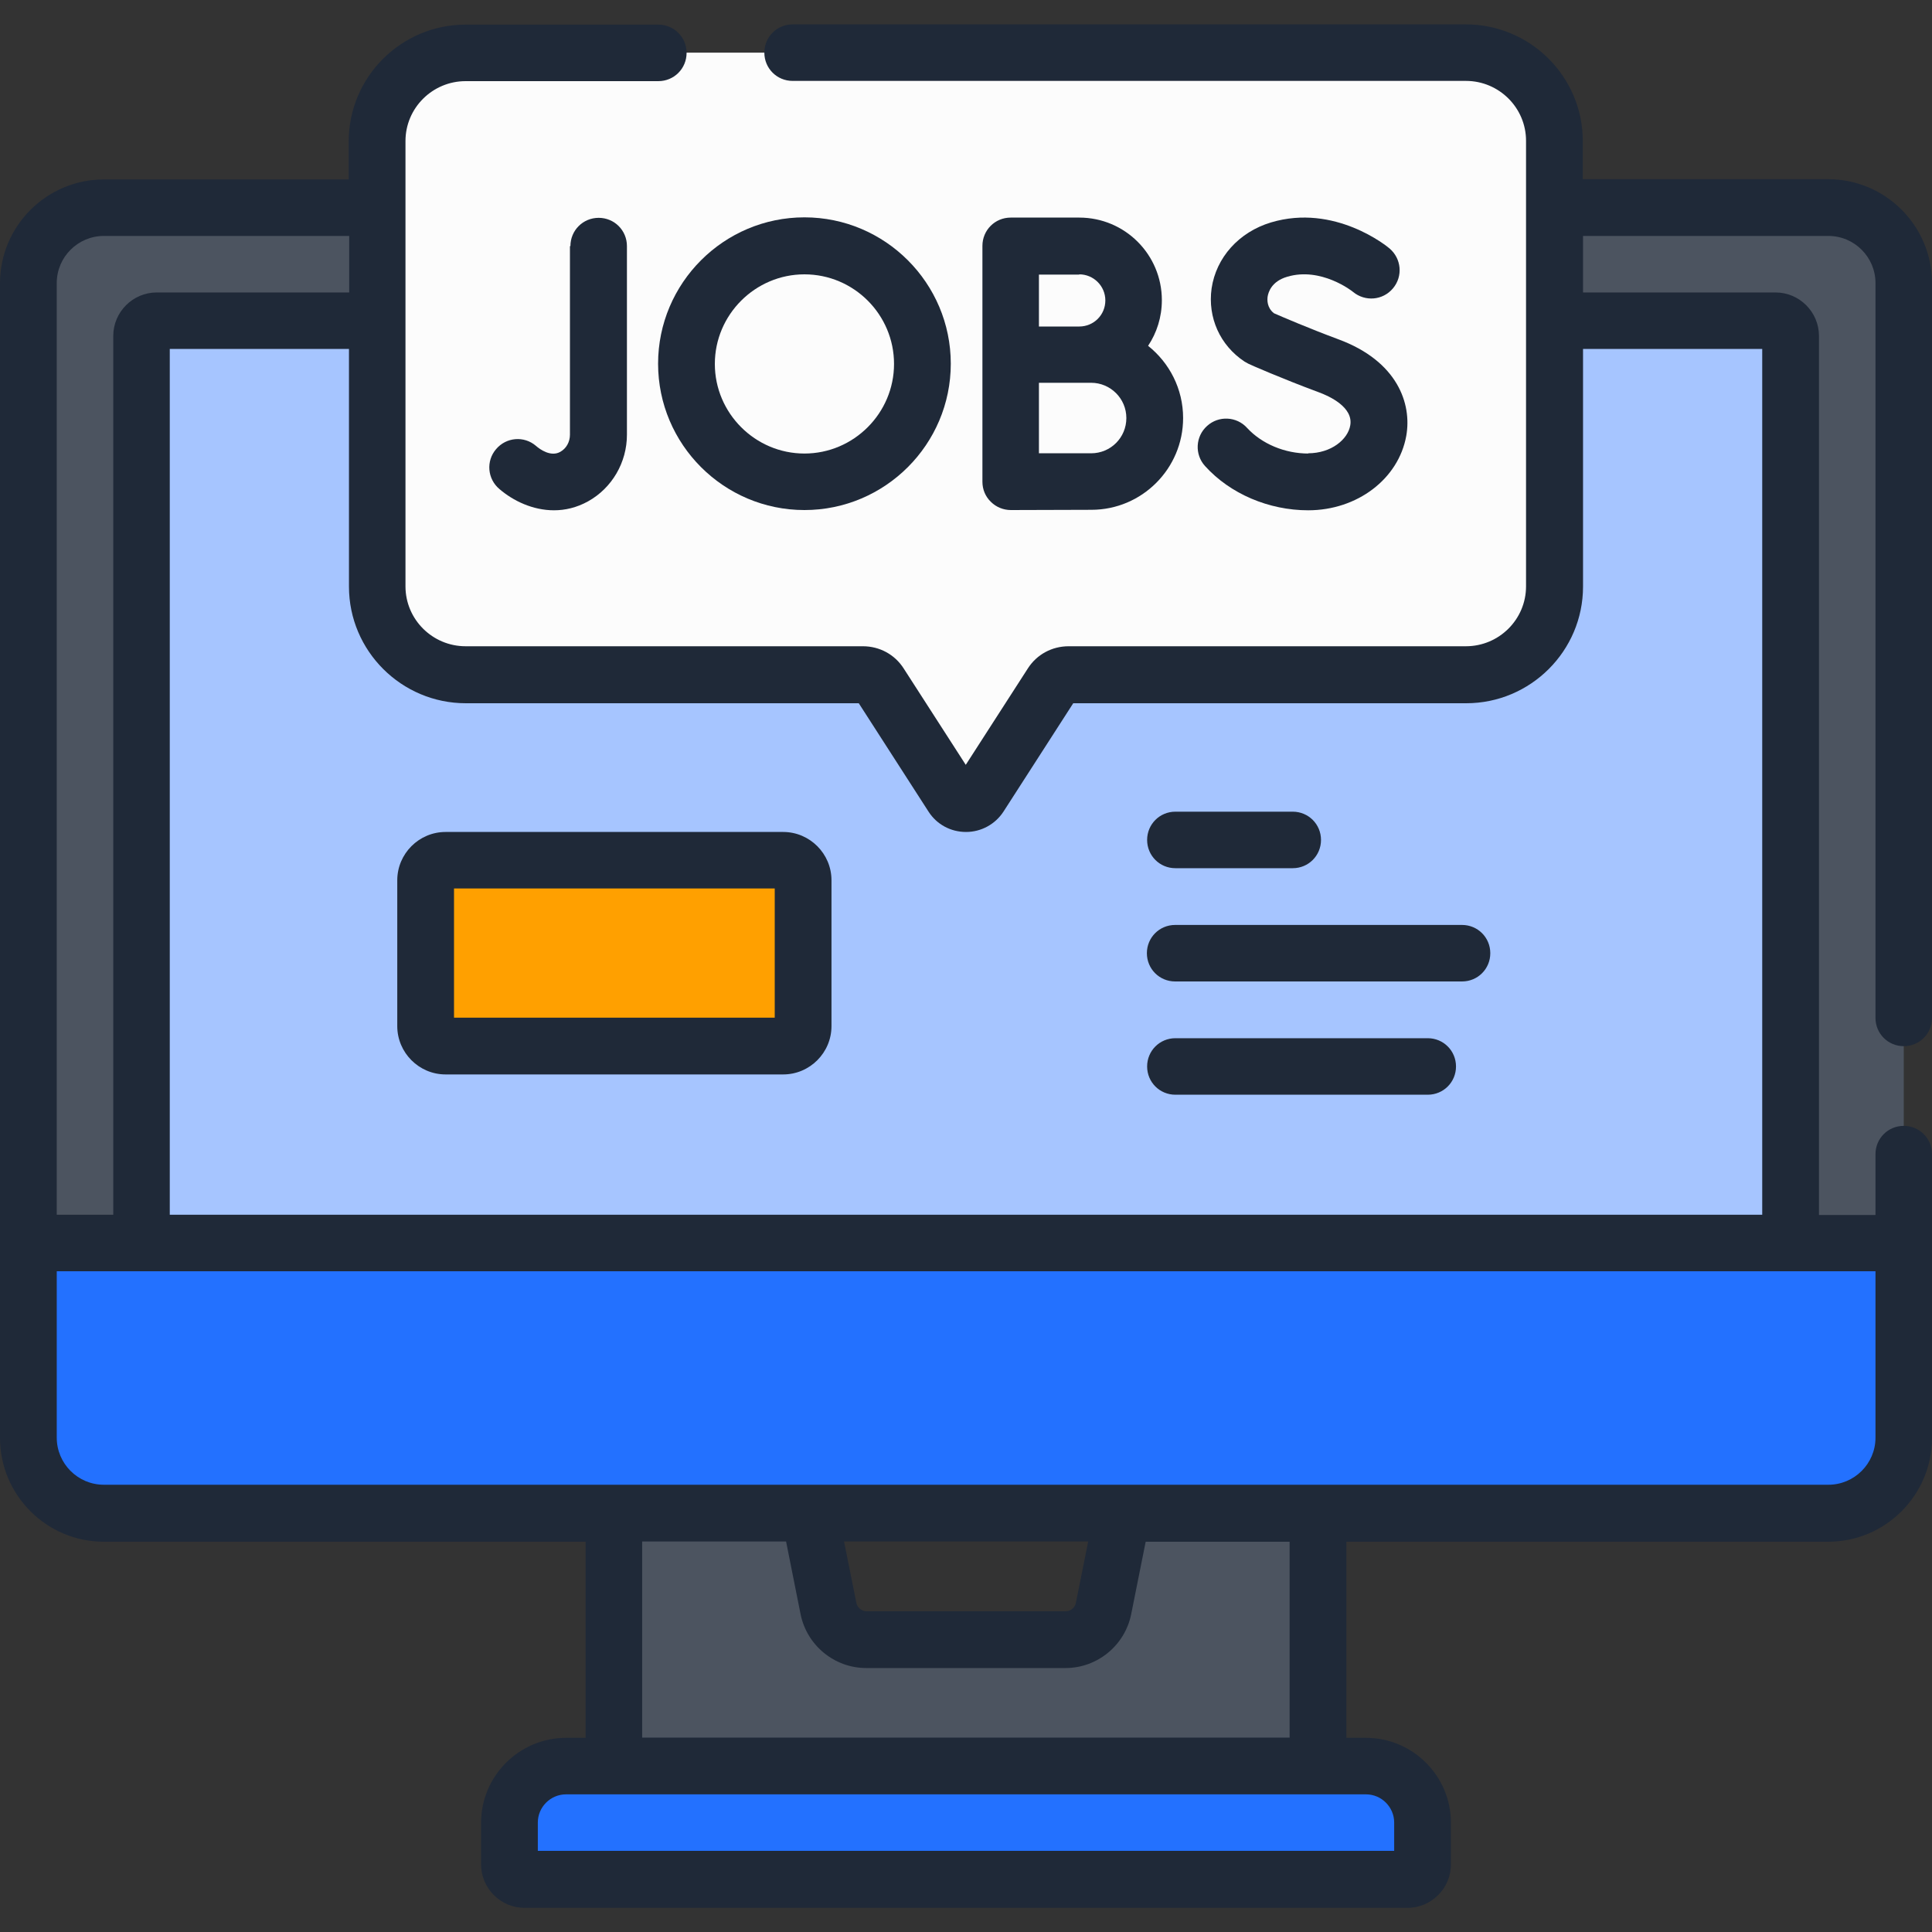 <?xml version="1.0" encoding="UTF-8"?>
<svg xmlns="http://www.w3.org/2000/svg" id="Layer_2" viewBox="0 0 80 80">
  <rect x="0" y="0" width="80" height="80" fill="#333333" stroke="none"/>
  <defs>
    <style>
      .cls-1 {
        fill: #ffa000;
      }

      .cls-2 {
        fill: #a6c5ff;
      }

      .cls-3 {
        fill: #4c5460;
      }

      .cls-4 {
        fill: #1f2938;
      }

      .cls-5 {
        fill: #2371ff;
      }

      .cls-6 {
        fill: #fcfcfc;
      }
    </style>
  </defs>
  <path class="cls-3" d="M75.7,62.66H4.3c-1.73,0-3.12-1.4-3.12-3.12V11.72c0-1.73,1.4-3.12,3.12-3.12h71.41c1.73,0,3.12,1.4,3.12,3.12v47.81c0,1.73-1.4,3.12-3.12,3.12Z"></path>
  <path class="cls-2" d="M5.86,57.34V13.91c0-.35.28-.62.62-.62h67.03c.35,0,.62.28.62.62v43.44c0,.35-.28.62-.62.62H6.48c-.35,0-.62-.28-.62-.62Z"></path>
  <path class="cls-5" d="M58.28,77.81H21.72c-.35,0-.63-.28-.63-.63v-1.72c0-1.29,1.05-2.34,2.34-2.34h33.13c1.29,0,2.34,1.05,2.34,2.34v1.72c0,.35-.28.63-.63.63Z"></path>
  <path class="cls-3" d="M54.58,62.66v10.47h-29.17v-10.47h8.09l.79,3.95c.15.75.81,1.29,1.57,1.29h8.25c.76,0,1.42-.54,1.57-1.29l.79-3.95h8.09Z"></path>
  <path class="cls-5" d="M75.7,62.66H4.3c-1.73,0-3.12-1.4-3.12-3.12v-8.06h77.66v8.06c0,1.73-1.4,3.12-3.12,3.12Z"></path>
  <path class="cls-6" d="M64.38,5.84v18.45c0,2.02-1.64,3.66-3.66,3.66h-16.45c-.29,0-.55.14-.71.38l-2.99,4.64c-.26.41-.87.41-1.13,0l-2.99-4.64c-.15-.24-.42-.38-.71-.38h-16.45c-2.02,0-3.67-1.64-3.67-3.66V5.84c0-2.02,1.64-3.66,3.67-3.66h41.42c2.02,0,3.67,1.64,3.67,3.66h0Z"></path>
  <path class="cls-1" d="M32.43,43.32h-13.98c-.46,0-.82-.37-.82-.82v-6.04c0-.46.37-.82.82-.82h13.98c.46,0,.82.37.82.82v6.04c0,.46-.37.82-.82.82Z"></path>
  <g>
    <path class="cls-4" d="M78.83,43.32c.65,0,1.17-.52,1.17-1.17V11.72c0-2.37-1.93-4.3-4.3-4.3h-10.16v-1.58c0-2.66-2.17-4.83-4.84-4.83h-27.88c-.65,0-1.17.52-1.17,1.17s.52,1.17,1.17,1.17h27.88c1.37,0,2.49,1.11,2.49,2.48v18.45c0,1.37-1.12,2.48-2.49,2.48h-16.45c-.69,0-1.32.34-1.69.92l-2.57,3.99-2.57-3.99c-.37-.58-1-.92-1.69-.92h-16.45c-1.37,0-2.49-1.11-2.49-2.48V5.84c0-1.37,1.12-2.48,2.49-2.48h7.98c.65,0,1.17-.52,1.17-1.17s-.52-1.17-1.17-1.17h-7.98c-2.67,0-4.84,2.17-4.84,4.83v1.58H4.3c-2.37,0-4.3,1.93-4.3,4.3v47.81c0,2.37,1.93,4.3,4.3,4.3h19.95v8.12h-.81c-1.94,0-3.52,1.58-3.52,3.52v1.72c0,.99.81,1.8,1.8,1.8h36.56c.99,0,1.8-.81,1.8-1.8v-1.72c0-1.94-1.58-3.52-3.52-3.52h-.81v-8.12h19.95c2.37,0,4.3-1.93,4.3-4.3v-11.75c0-.65-.52-1.17-1.17-1.17s-1.17.52-1.17,1.17v2.52h-2.34V13.91c0-.99-.81-1.8-1.8-1.8h-7.97v-2.34h10.16c1.08,0,1.95.88,1.95,1.95v30.43c0,.65.52,1.17,1.17,1.17ZM57.73,75.47v1.17H22.27v-1.17c0-.65.53-1.17,1.17-1.17h33.12c.65,0,1.17.53,1.17,1.17ZM4.3,9.77h10.16v2.34h-7.97c-.99,0-1.8.81-1.8,1.8v36.39h-2.34V11.72c0-1.08.88-1.95,1.95-1.95ZM53.41,71.95h-26.82v-8.12h5.96l.6,3.01c.26,1.29,1.4,2.23,2.72,2.23h8.25c1.32,0,2.46-.94,2.72-2.23l.6-3h5.96v8.12h0ZM34.94,63.83h10.12l-.51,2.54c-.04.2-.22.35-.42.35h-8.25c-.2,0-.38-.15-.42-.35l-.51-2.54ZM77.66,59.53c0,1.08-.88,1.95-1.95,1.95H4.3c-1.08,0-1.95-.88-1.95-1.95v-6.89h75.31v6.89ZM72.97,14.45v35.85H7.03V14.45h7.42v9.84c0,2.66,2.17,4.83,4.84,4.83h16.27l2.89,4.49c.34.53.92.84,1.55.84s1.21-.32,1.55-.84l2.89-4.49h16.27c2.67,0,4.84-2.17,4.84-4.83v-9.84h7.42Z"></path>
    <path class="cls-4" d="M44.69,9.01h-2.84c-.65,0-1.17.52-1.17,1.17v9.77c0,.31.12.61.35.83.22.22.52.34.83.34h0s2.61-.01,3.33-.01c2.1,0,3.8-1.71,3.8-3.8,0-1.21-.57-2.29-1.45-2.99.36-.54.57-1.19.57-1.89,0-1.89-1.53-3.42-3.42-3.42h0ZM44.69,11.36c.59,0,1.08.48,1.08,1.08s-.48,1.08-1.08,1.08c-.21,0-.6,0-1.04,0h-.63v-2.15h1.67ZM45.18,18.77c-.4,0-1.37,0-2.16,0v-2.92c.21,0,.42,0,.63,0h1.53c.8,0,1.46.65,1.46,1.46s-.65,1.46-1.46,1.46Z"></path>
    <path class="cls-4" d="M54.18,18.78c-.98,0-1.93-.4-2.54-1.06-.43-.48-1.18-.52-1.66-.08-.48.43-.52,1.18-.08,1.66,1.04,1.15,2.64,1.83,4.27,1.83,2.03,0,3.74-1.3,4.06-3.08.24-1.34-.37-3.1-2.81-4-1.21-.45-2.33-.93-2.67-1.08-.29-.23-.28-.55-.26-.69.03-.18.16-.63.81-.82,1.4-.42,2.7.6,2.73.63.5.41,1.23.35,1.65-.15.42-.5.35-1.23-.14-1.65-.09-.08-2.27-1.87-4.91-1.08-1.33.4-2.27,1.45-2.46,2.73-.17,1.21.35,2.36,1.36,3.03.05.03.11.06.16.09s1.4.62,2.91,1.18c.44.16,1.45.62,1.31,1.38-.1.57-.78,1.15-1.75,1.15h0Z"></path>
    <path class="cls-4" d="M33.31,21.12c3.34,0,6.06-2.72,6.06-6.06s-2.72-6.06-6.06-6.06-6.06,2.72-6.06,6.06,2.72,6.06,6.06,6.06ZM33.31,11.36c2.05,0,3.71,1.67,3.71,3.71s-1.67,3.71-3.71,3.71-3.71-1.67-3.71-3.71,1.67-3.71,3.71-3.71Z"></path>
    <path class="cls-4" d="M48.67,35.95h4.86c.65,0,1.17-.52,1.17-1.17s-.52-1.17-1.17-1.17h-4.86c-.65,0-1.17.52-1.17,1.17s.52,1.17,1.17,1.17Z"></path>
    <path class="cls-4" d="M60.54,38.3h-11.88c-.65,0-1.17.52-1.17,1.17s.52,1.17,1.17,1.17h11.88c.65,0,1.17-.52,1.17-1.17s-.52-1.17-1.17-1.17h0Z"></path>
    <path class="cls-4" d="M59.12,42.99h-10.45c-.65,0-1.17.52-1.17,1.17s.52,1.17,1.17,1.17h10.45c.65,0,1.17-.52,1.17-1.17s-.52-1.17-1.17-1.17Z"></path>
    <path class="cls-4" d="M32.43,34.45h-13.98c-1.1,0-2,.9-2,2v6.04c0,1.1.9,2,2,2h13.98c1.1,0,2-.9,2-2v-6.04c0-1.1-.9-2-2-2ZM32.08,42.14h-13.28v-5.35h13.28v5.35Z"></path>
    <path class="cls-4" d="M23.6,10.19v7.81c0,.3-.15.57-.4.71-.39.22-.84-.1-1.01-.25-.49-.42-1.23-.36-1.65.14-.42.49-.36,1.23.14,1.65.57.49,1.38.88,2.26.88.46,0,.94-.11,1.41-.37.99-.55,1.61-1.61,1.61-2.76v-7.81c0-.65-.52-1.17-1.17-1.17s-1.17.52-1.17,1.17h0Z"></path>
  </g>
</svg>
